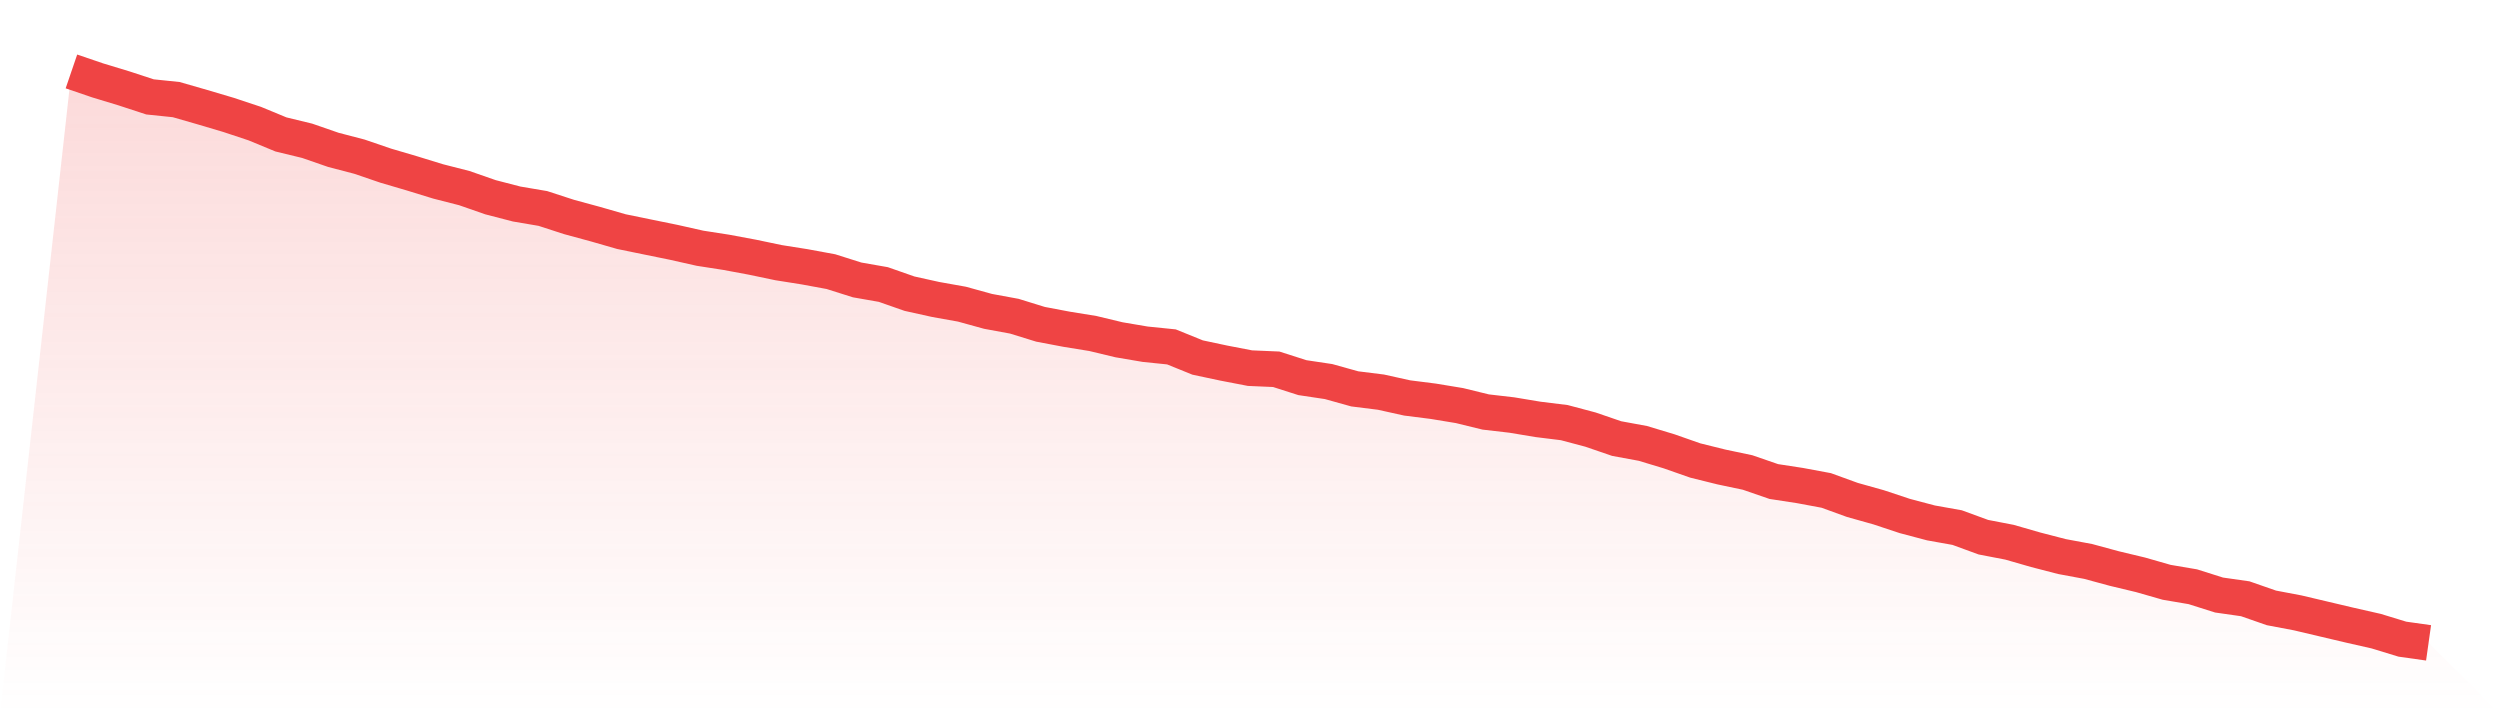 <svg viewBox="0 0 140 40" xmlns="http://www.w3.org/2000/svg">
<defs>
<linearGradient id="gradient" x1="0" x2="0" y1="0" y2="1">
<stop offset="0%" stop-color="#ef4444" stop-opacity="0.2"/>
<stop offset="100%" stop-color="#ef4444" stop-opacity="0"/>
</linearGradient>
</defs>
<path d="M4,4 L4,4 L5.467,4.501 L6.933,4.946 L8.4,5.426 L9.867,5.578 L11.333,6 L12.8,6.435 L14.267,6.922 L15.733,7.528 L17.2,7.884 L18.667,8.392 L20.133,8.775 L21.6,9.276 L23.067,9.708 L24.533,10.159 L26,10.534 L27.467,11.045 L28.933,11.425 L30.4,11.674 L31.867,12.151 L33.333,12.549 L34.8,12.971 L36.267,13.272 L37.733,13.571 L39.2,13.901 L40.667,14.129 L42.133,14.402 L43.6,14.709 L45.067,14.942 L46.533,15.212 L48,15.676 L49.467,15.933 L50.933,16.446 L52.4,16.771 L53.867,17.033 L55.333,17.437 L56.8,17.707 L58.267,18.16 L59.733,18.438 L61.2,18.676 L62.667,19.028 L64.133,19.277 L65.6,19.426 L67.067,20.021 L68.533,20.333 L70,20.616 L71.467,20.679 L72.933,21.148 L74.4,21.368 L75.867,21.777 L77.333,21.96 L78.8,22.285 L80.267,22.471 L81.733,22.713 L83.2,23.072 L84.667,23.242 L86.133,23.486 L87.6,23.667 L89.067,24.057 L90.533,24.56 L92,24.83 L93.467,25.273 L94.933,25.787 L96.4,26.151 L97.867,26.46 L99.333,26.966 L100.8,27.191 L102.267,27.464 L103.733,27.996 L105.2,28.408 L106.667,28.895 L108.133,29.283 L109.6,29.545 L111.067,30.082 L112.533,30.365 L114,30.787 L115.467,31.167 L116.933,31.44 L118.4,31.838 L119.867,32.189 L121.333,32.609 L122.8,32.858 L124.267,33.322 L125.733,33.531 L127.2,34.042 L128.667,34.32 L130.133,34.666 L131.6,35.012 L133.067,35.345 L134.533,35.793 L136,36 L140,40 L0,40 z" fill="url(#gradient)"/>
<path d="M4,4 L4,4 L5.467,4.501 L6.933,4.946 L8.4,5.426 L9.867,5.578 L11.333,6 L12.8,6.435 L14.267,6.922 L15.733,7.528 L17.2,7.884 L18.667,8.392 L20.133,8.775 L21.6,9.276 L23.067,9.708 L24.533,10.159 L26,10.534 L27.467,11.045 L28.933,11.425 L30.4,11.674 L31.867,12.151 L33.333,12.549 L34.8,12.971 L36.267,13.272 L37.733,13.571 L39.2,13.901 L40.667,14.129 L42.133,14.402 L43.6,14.709 L45.067,14.942 L46.533,15.212 L48,15.676 L49.467,15.933 L50.933,16.446 L52.4,16.771 L53.867,17.033 L55.333,17.437 L56.8,17.707 L58.267,18.16 L59.733,18.438 L61.2,18.676 L62.667,19.028 L64.133,19.277 L65.6,19.426 L67.067,20.021 L68.533,20.333 L70,20.616 L71.467,20.679 L72.933,21.148 L74.4,21.368 L75.867,21.777 L77.333,21.96 L78.8,22.285 L80.267,22.471 L81.733,22.713 L83.2,23.072 L84.667,23.242 L86.133,23.486 L87.6,23.667 L89.067,24.057 L90.533,24.56 L92,24.83 L93.467,25.273 L94.933,25.787 L96.4,26.151 L97.867,26.46 L99.333,26.966 L100.8,27.191 L102.267,27.464 L103.733,27.996 L105.2,28.408 L106.667,28.895 L108.133,29.283 L109.6,29.545 L111.067,30.082 L112.533,30.365 L114,30.787 L115.467,31.167 L116.933,31.44 L118.4,31.838 L119.867,32.189 L121.333,32.609 L122.8,32.858 L124.267,33.322 L125.733,33.531 L127.2,34.042 L128.667,34.32 L130.133,34.666 L131.6,35.012 L133.067,35.345 L134.533,35.793 L136,36" fill="none" stroke="#ef4444" stroke-width="2"/>
</svg>